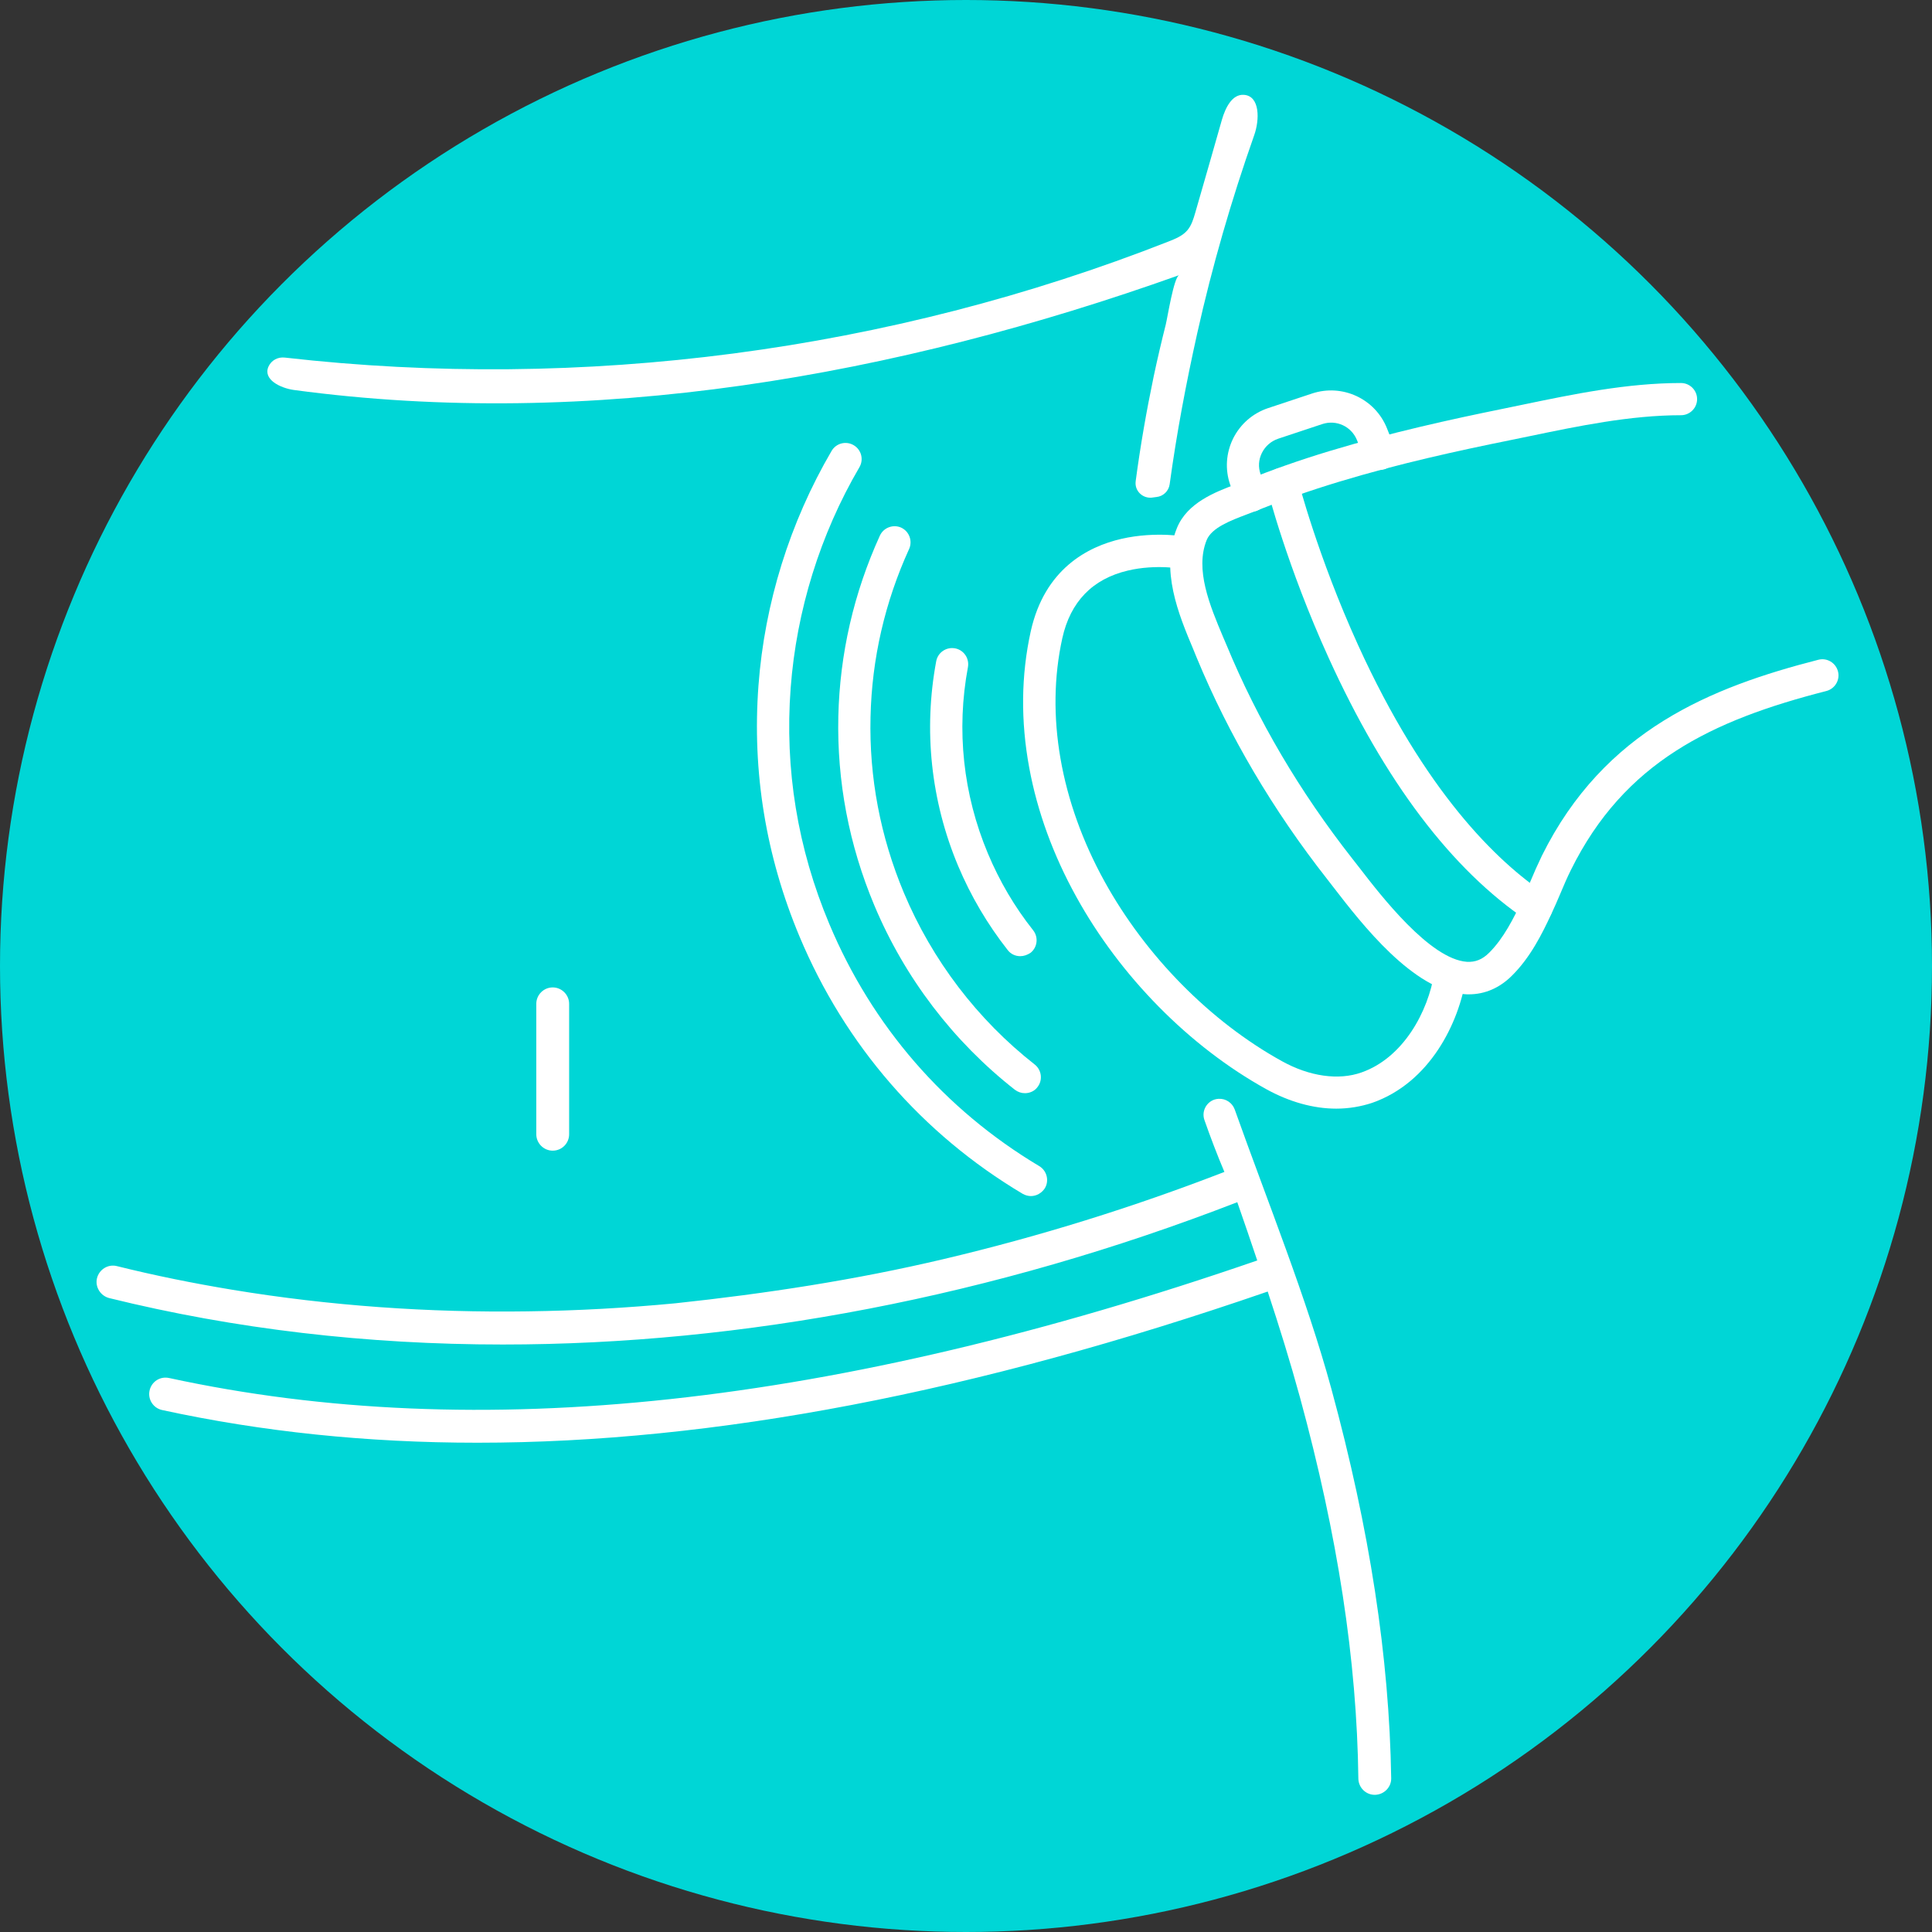 <?xml version="1.0" encoding="utf-8"?>
<!-- Generator: Adobe Illustrator 26.5.0, SVG Export Plug-In . SVG Version: 6.00 Build 0)  -->
<svg version="1.1" id="Layer_1" xmlns="http://www.w3.org/2000/svg" xmlns:xlink="http://www.w3.org/1999/xlink" x="0px" y="0px"
	 viewBox="0 0 1200 1200" style="enable-background:new 0 0 1200 1200;" xml:space="preserve">
<rect x="0" y="0" width="1200" height="1200" fill="#333333" stroke="none"/>
<style type="text/css">
	.st0{fill:#00D6D6;}
	.st1{fill:#FFFFFF;}
</style>
<circle class="st0" cx="600" cy="600" r="600"/>
<g>
	<path class="st1" d="M718.3,308.7c4.2-0.4,7.6-3.7,8.2-7.9c4.3-31.5,10.2-62.7,17.1-93.7c9.3-41.7,21.2-82.8,35.4-123.1
		c3.4-9.5,3.7-24.4-6.4-25.1c-7.4-0.5-11.5,8.2-13.6,15.3c-5.5,19.3-11,38.6-16.6,57.9c-1.1,3.8-2.3,7.8-4.8,10.8
		c-3,3.6-7.5,5.4-11.8,7.1c-173.5,68.2-363.7,93.2-548.9,72.1c-4.2-0.5-8.3,1.6-10.1,5.5c-3.7,8.1,7.3,13.4,15.6,14.6
		c185,25,374.2-8.6,550-71.3c-3.3,1.2-7.3,26.6-8.3,30.6c-2.7,10.7-5.2,21.4-7.5,32.2c-4.5,21.5-8.3,43.3-11.2,65.1c0,0,0,0.1,0,0.1
		c-0.8,5.8,4.1,10.7,9.9,10.2L718.3,308.7z"/>
	<path class="st1" d="M826.9,862.5c-15.6-57.1-39.5-115.8-60-173.4c-1.5-4.1-5.5-6.8-9.8-6.6c-0.1,0-0.1,0-0.2,0
		c-6.6,0.3-11,7-8.8,13.2c3.8,10.8,7.9,21.6,12.4,32.2c-56.8,22-115,40.1-174.2,54.1c-55,13-110.6,21.5-166.8,27.5
		c-30.5,2.9-61,4.6-91.6,5c-61.4,0.9-123-3.4-183.6-13.4c-24.1-4-48-8.8-71.7-14.7c-5.5-1.4-11.1,2.1-12.4,7.7
		c-1.2,5.5,2.4,10.9,7.8,12.2c77.8,19.2,160,28.8,244.3,28.8c149.1,0,305.1-29.8,456.2-88.4c4.2,12,8.3,24,12.4,36.2
		c-263,90.7-484.1,114.6-675.9,73c-5.6-1.2-10.9,2.3-12.1,7.8c-1.2,5.5,2.3,10.9,7.8,12.1c62.2,13.5,127.3,20.3,195.8,20.3
		c146.9,0,309.2-31.2,490.9-93.9c7.2,21.8,14,43.7,20,65.6c23.5,86.1,35.4,163.6,36.3,236.9c0.1,5.6,4.6,10.1,10.2,10.1h0.1
		c5.6-0.1,10.2-4.7,10.1-10.3C862.9,1029.4,850.8,950.2,826.9,862.5z"/>
	<path class="st1" d="M353.5,704.5v-81c0-5.6-4.6-10.2-10.2-10.2c-5.6,0-10.2,4.6-10.2,10.2v81c0,5.6,4.6,10.2,10.2,10.2
		S353.5,710.2,353.5,704.5z"/>
</g>
<path class="st1" d="M912.3,617.6c-0.9,0-1.7,0-2.6-0.1c-31.9-2.2-64-43.8-81.3-66.2c-1.5-2-2.9-3.8-4.1-5.3
	c-33.7-42.9-61-89.2-81-137.5c-0.7-1.6-1.3-3.2-2-4.9C732,381.5,720.5,354,731,328c6.4-15.8,23.9-22.4,36.6-27.2
	c2-0.8,4-1.5,5.7-2.2c16.3-6.6,33.5-12.7,52.7-18.5c37.7-11.4,75.5-19.7,107.5-26.2c3.8-0.8,7.7-1.6,11.6-2.4
	c32.2-6.7,65.5-13.6,99-13.6c0,0,0,0,0,0c5.5,0,10,4.5,10,10c0,5.5-4.5,10-10,10c-31.4,0-63.7,6.7-94.9,13.2
	c-3.9,0.8-7.8,1.6-11.7,2.4c-31.6,6.4-68.8,14.5-105.7,25.7c-18.5,5.6-35.2,11.5-50.9,17.8c-2,0.8-4,1.6-6.2,2.4
	c-10.3,3.9-22,8.3-25.2,16c-7.4,18.3,1.9,40.6,10.2,60.3c0.7,1.7,1.4,3.3,2.1,4.9c19.3,46.7,45.6,91.3,78.2,132.8
	c1.3,1.6,2.7,3.5,4.3,5.5c13.1,17,43.8,56.9,66.8,58.5c5.2,0.3,9.6-1.4,13.8-5.6c9-8.9,15.3-21.5,20.5-32.6
	c1.8-3.8,3.4-7.6,5.1-11.6c2.2-5.3,4.6-10.7,7.2-16.1c38.8-78.2,105.4-104.7,171.7-121.7c5.4-1.4,10.8,1.9,12.2,7.2
	c1.4,5.4-1.9,10.8-7.2,12.2c-71.2,18.2-125.5,44.1-158.7,111.2c-2.4,4.8-4.5,9.8-6.7,15c-1.7,4-3.5,8.2-5.4,12.2
	c-5.9,12.7-13.1,27.1-24.5,38.4C931.4,613.7,922.2,617.6,912.3,617.6z"/>
<path class="st1" d="M830,688.6c-14.1,0-29-4.1-43.5-12.1c-47.7-26.4-90.7-70-118-119.5c-14.4-26-24.2-53-29.2-80
	c-5.4-29.1-5.1-57.6,0.9-84.8c8.6-38.8,35.4-52.7,56.3-57.5c21.7-5,41.4-1.2,42.2-1c5.4,1.1,8.9,6.3,7.9,11.8
	c-1.1,5.4-6.3,8.9-11.7,7.9l0,0c-0.2,0-16.8-3.2-34.4,1c-22,5.2-35.7,19.4-40.7,42.1c-10.5,47.6-1.2,101.2,26.2,150.9
	c25.6,46.4,65.7,87.1,110.2,111.7c17.1,9.5,35.2,12.1,49.5,7c25.9-9.1,41.4-37.7,45.2-62c0.9-5.5,6-9.2,11.4-8.3
	c5.5,0.9,9.2,6,8.3,11.4c-4.4,28-22.3,65.2-58.3,77.8C845.3,687.3,837.8,688.6,830,688.6z"/>
<path class="st1" d="M954.4,573.6c-1.9,0-3.9-0.5-5.6-1.7c-47.1-31.6-88.7-86.6-123.6-163.4c-25.8-56.7-37.8-103.7-38.3-105.6
	c-1.4-5.4,1.9-10.8,7.2-12.1c5.4-1.4,10.8,1.9,12.1,7.2l0,0c0.1,0.5,12.2,47.4,37.3,102.6c41.5,91.2,86.2,134.5,116.4,154.7
	c4.6,3.1,5.8,9.3,2.7,13.9C960.8,572.1,957.6,573.6,954.4,573.6z"/>
<path class="st1" d="M777.1,317.9c-4.1,0-8-2.6-9.5-6.7l-3.5-10.1c-3.3-9.5-2.6-19.7,1.8-28.7c4.5-9,12.2-15.7,21.7-18.9l27.4-9.1
	c18.8-6.2,39.2,3.3,46.5,21.7l4.8,12.1c2,5.1-0.5,10.9-5.6,13c-5.1,2-10.9-0.5-13-5.6l-4.8-12.1c-3.4-8.6-12.8-13-21.6-10.1
	l-27.4,9.1c-4.4,1.5-8,4.6-10.1,8.8c-2.1,4.2-2.4,8.9-0.8,13.3l3.5,10.1c1.8,5.2-1,10.9-6.2,12.7
	C779.3,317.7,778.2,317.9,777.1,317.9z"/>
<path class="st1" d="M633.7,593.9c-3,0-5.9-1.3-7.8-3.8c-12.5-15.9-22.9-33.5-30.8-52.3c-16.9-40.3-21.6-84.3-13.6-127.1
	c1-5.4,6.2-9,11.7-8c5.4,1,9,6.2,8,11.7c-7.3,39-3,79,12.4,115.7c7.2,17.2,16.6,33.2,28.1,47.7c3.4,4.3,2.7,10.6-1.6,14
	C638,593.2,635.8,593.9,633.7,593.9z"/>
<path class="st1" d="M636.6,679c-2.2,0-4.3-0.7-6.2-2.1c-38.3-30-68.5-69.6-87.4-114.7c-15.7-37.5-23.2-76.9-22.3-117.2
	c0.9-38.9,9.6-76.7,25.8-112.3c2.3-5,8.2-7.2,13.2-5c5,2.3,7.2,8.2,5,13.2c-15.1,33.1-23.2,68.3-24,104.5
	c-0.9,37.5,6.1,74.2,20.7,109.1c17.6,41.9,45.7,78.8,81.3,106.7c4.3,3.4,5.1,9.7,1.7,14C642.6,677.7,639.6,679,636.6,679z"/>
<path class="st1" d="M640.3,742.9c-1.7,0-3.5-0.5-5.1-1.4c-62.5-37.2-110.4-92.5-138.6-159.8c-20.9-49.9-29.5-102.3-25.5-155.9
	c3.8-51.1,19.5-101.4,45.4-145.7c2.8-4.8,8.9-6.4,13.7-3.6c4.8,2.8,6.4,8.9,3.6,13.7c-24.4,41.7-39.1,89.1-42.7,137.1
	c-3.8,50.4,4.3,99.7,24,146.6c26.6,63.4,71.6,115.3,130.4,150.4c4.7,2.8,6.3,9,3.5,13.7C647,741.1,643.7,742.9,640.3,742.9z"/>
</svg>
